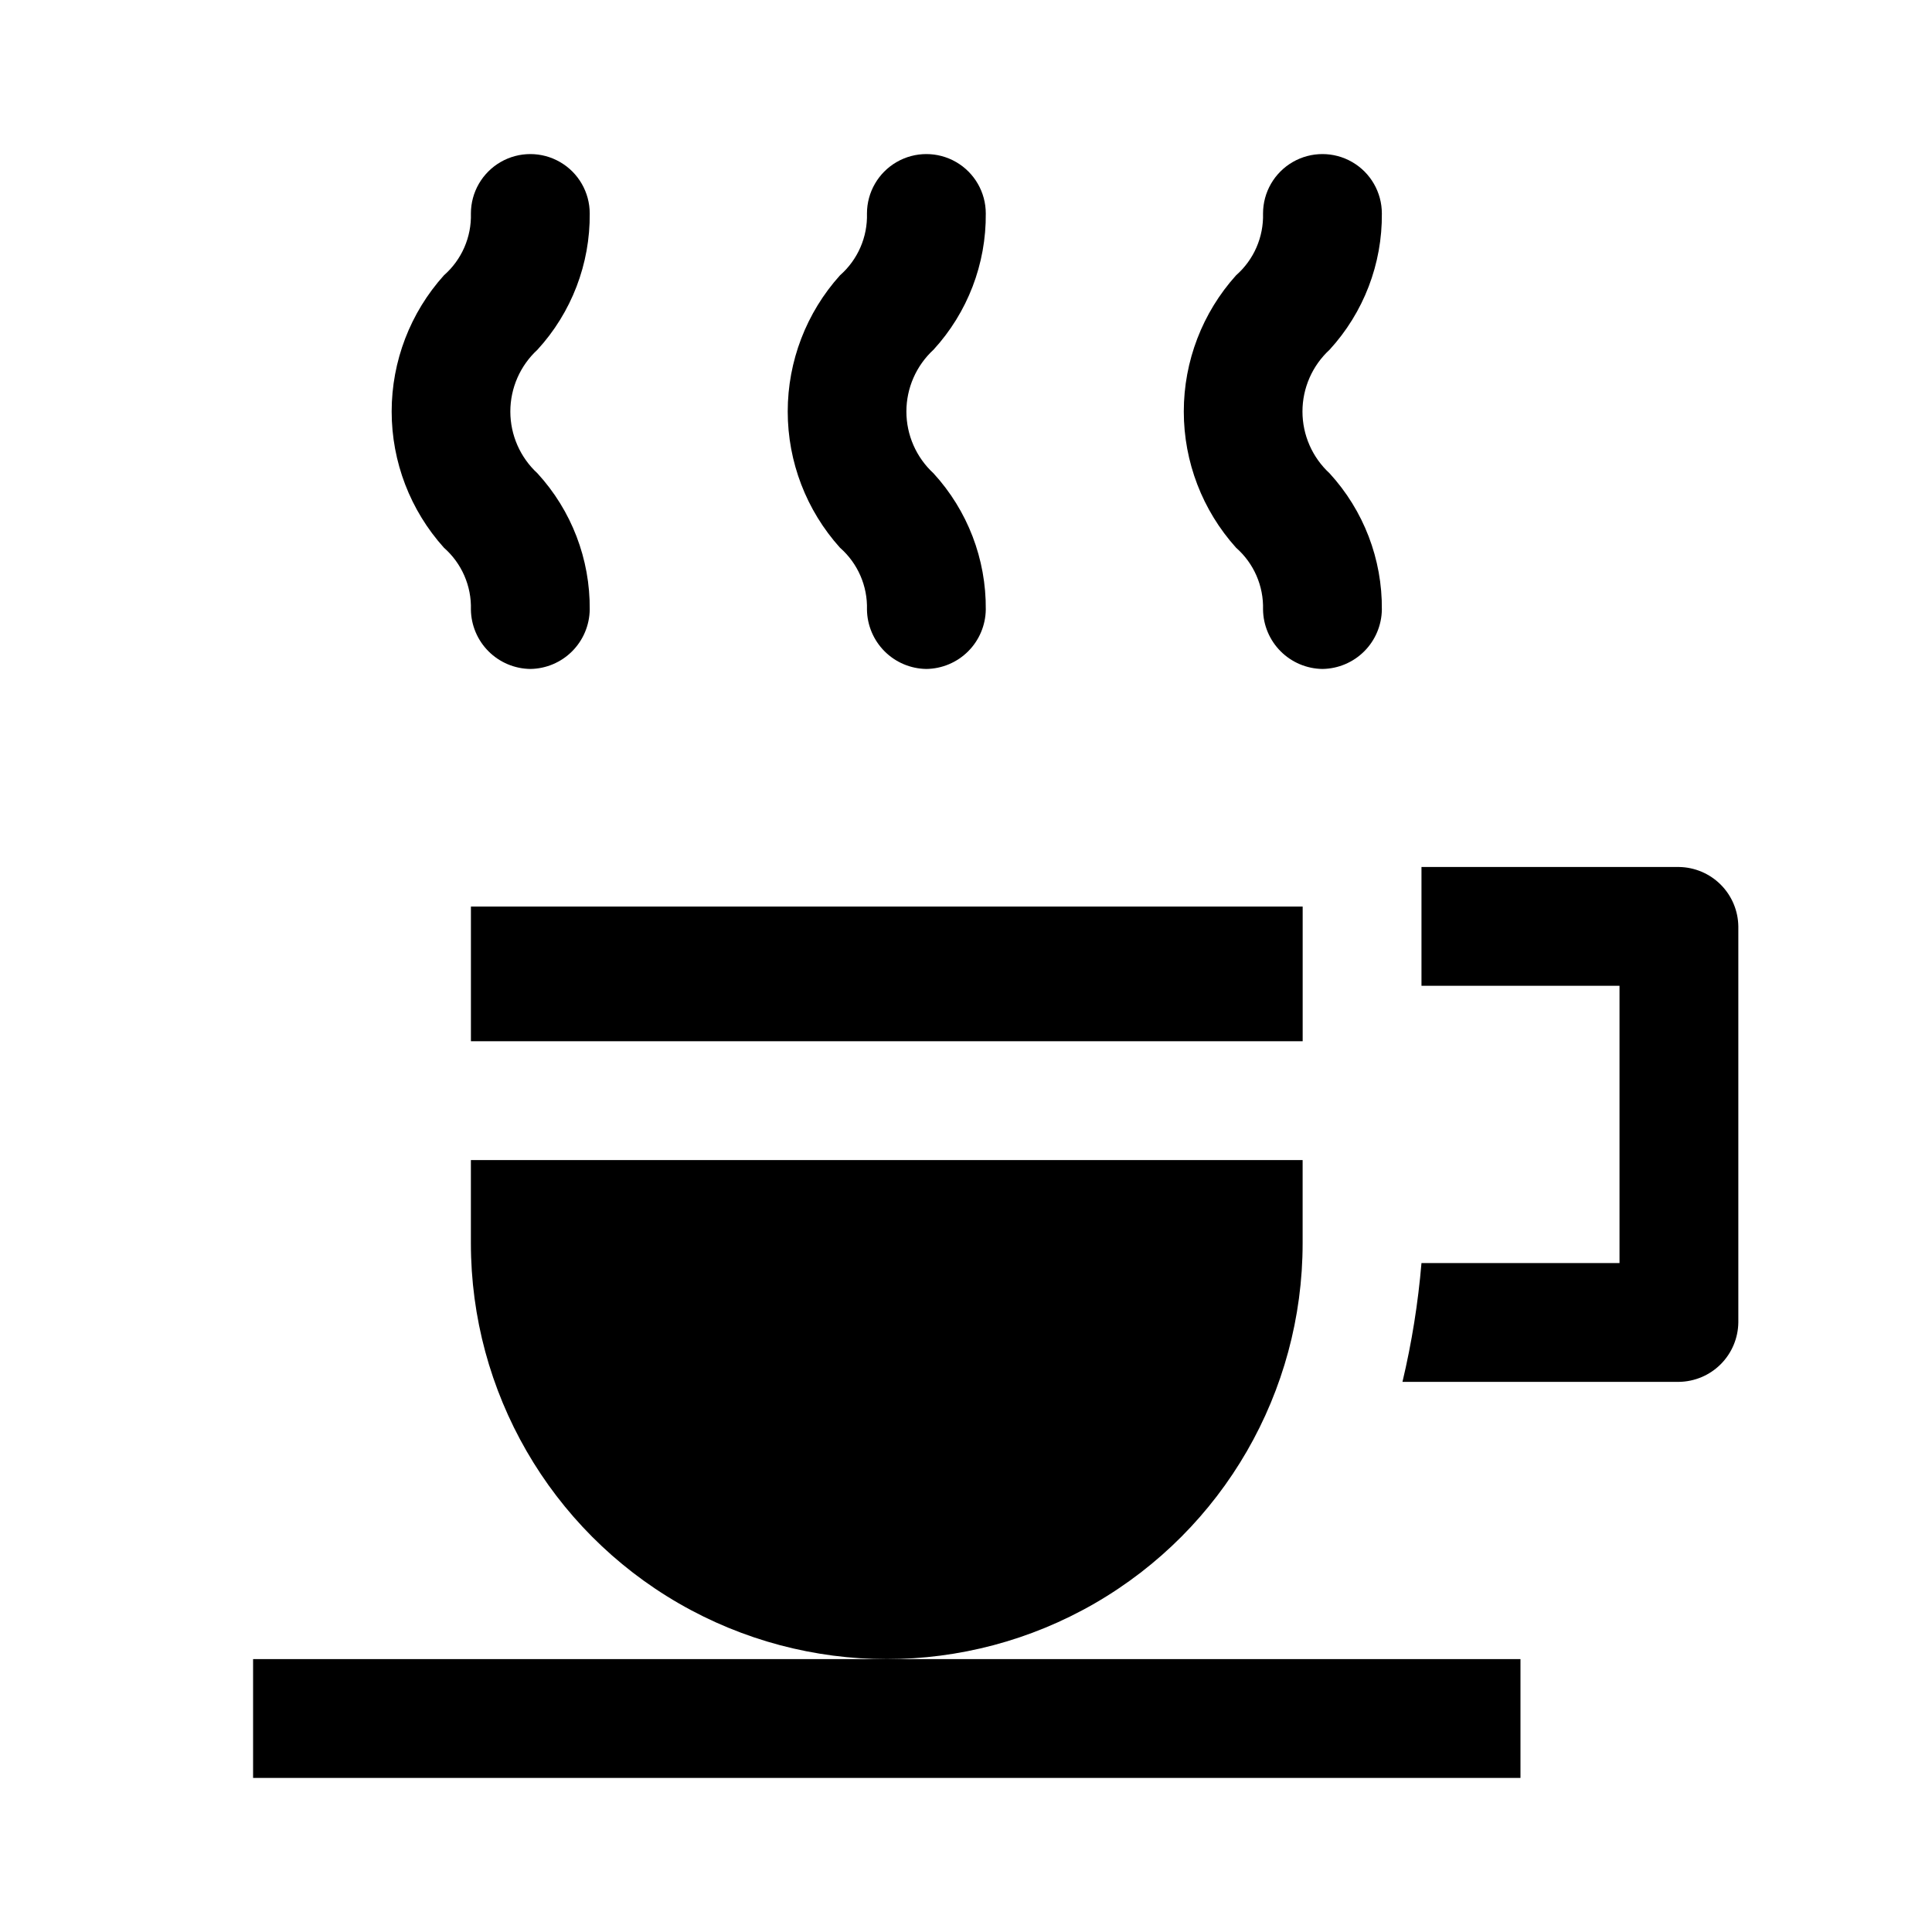 <?xml version="1.0" encoding="UTF-8"?>
<!-- The Best Svg Icon site in the world: iconSvg.co, Visit us! https://iconsvg.co -->
<svg fill="#000000" width="800px" height="800px" version="1.1" viewBox="144 144 512 512" xmlns="http://www.w3.org/2000/svg">
 <g>
  <path d="m489.21 451.43v22.043c0 39.371-21.004 75.754-55.105 95.441-34.098 19.688-76.109 19.688-110.21 0s-55.105-56.07-55.105-95.441v-22.043z"/>
  <path d="m268.8 384.25h220.42v35.688h-220.42z"/>
  <path d="m211.07 583.68h335.87v31.488h-335.87z"/>
  <path d="m588.93 373.76h-68.223v31.488h52.48v73.473h-52.48c-0.895 10.605-2.578 21.133-5.039 31.488h73.262c4.16-0.055 8.133-1.73 11.074-4.672s4.617-6.914 4.672-11.074v-104.96 0.004c-0.055-4.16-1.73-8.133-4.672-11.074-2.941-2.941-6.914-4.617-11.074-4.672z"/>
  <path d="m284.54 321.28c-4.16-0.055-8.133-1.73-11.074-4.672-2.941-2.941-4.617-6.914-4.672-11.07 0.18-6.25-2.438-12.25-7.137-16.375-8.926-9.906-13.863-22.77-13.863-36.105 0-13.336 4.938-26.199 13.863-36.105 4.699-4.125 7.316-10.125 7.137-16.375 0-5.625 3.004-10.824 7.875-13.637s10.871-2.812 15.742 0c4.871 2.812 7.871 8.012 7.871 13.637 0.125 13.355-4.824 26.262-13.855 36.105-4.578 4.215-7.184 10.152-7.184 16.375 0 6.223 2.606 12.16 7.184 16.375 9.031 9.844 13.98 22.746 13.855 36.105-0.055 4.156-1.73 8.129-4.672 11.07-2.938 2.941-6.914 4.617-11.07 4.672z"/>
  <path d="m389.5 321.28c-4.16-0.055-8.133-1.73-11.074-4.672-2.941-2.941-4.617-6.914-4.672-11.07 0.18-6.25-2.438-12.25-7.137-16.375-8.926-9.906-13.863-22.77-13.863-36.105 0-13.336 4.938-26.199 13.863-36.105 4.699-4.125 7.316-10.125 7.137-16.375 0-5.625 3-10.824 7.871-13.637s10.875-2.812 15.746 0 7.871 8.012 7.871 13.637c0.125 13.355-4.828 26.262-13.855 36.105-4.578 4.215-7.184 10.152-7.184 16.375 0 6.223 2.606 12.16 7.184 16.375 9.027 9.844 13.98 22.746 13.855 36.105-0.055 4.156-1.73 8.129-4.672 11.07-2.941 2.941-6.914 4.617-11.07 4.672z"/>
  <path d="m494.46 321.28c-4.156-0.055-8.129-1.73-11.07-4.672-2.941-2.941-4.617-6.914-4.672-11.07 0.176-6.25-2.438-12.25-7.137-16.375-8.926-9.906-13.863-22.77-13.863-36.105 0-13.336 4.938-26.199 13.863-36.105 4.699-4.125 7.312-10.125 7.137-16.375 0-5.625 3-10.824 7.871-13.637s10.875-2.812 15.746 0c4.871 2.812 7.871 8.012 7.871 13.637 0.125 13.355-4.828 26.262-13.855 36.105-4.578 4.215-7.184 10.152-7.184 16.375 0 6.223 2.606 12.16 7.184 16.375 9.027 9.844 13.98 22.746 13.855 36.105-0.055 4.156-1.73 8.129-4.672 11.07-2.941 2.941-6.914 4.617-11.074 4.672z"/>
 </g>
</svg>